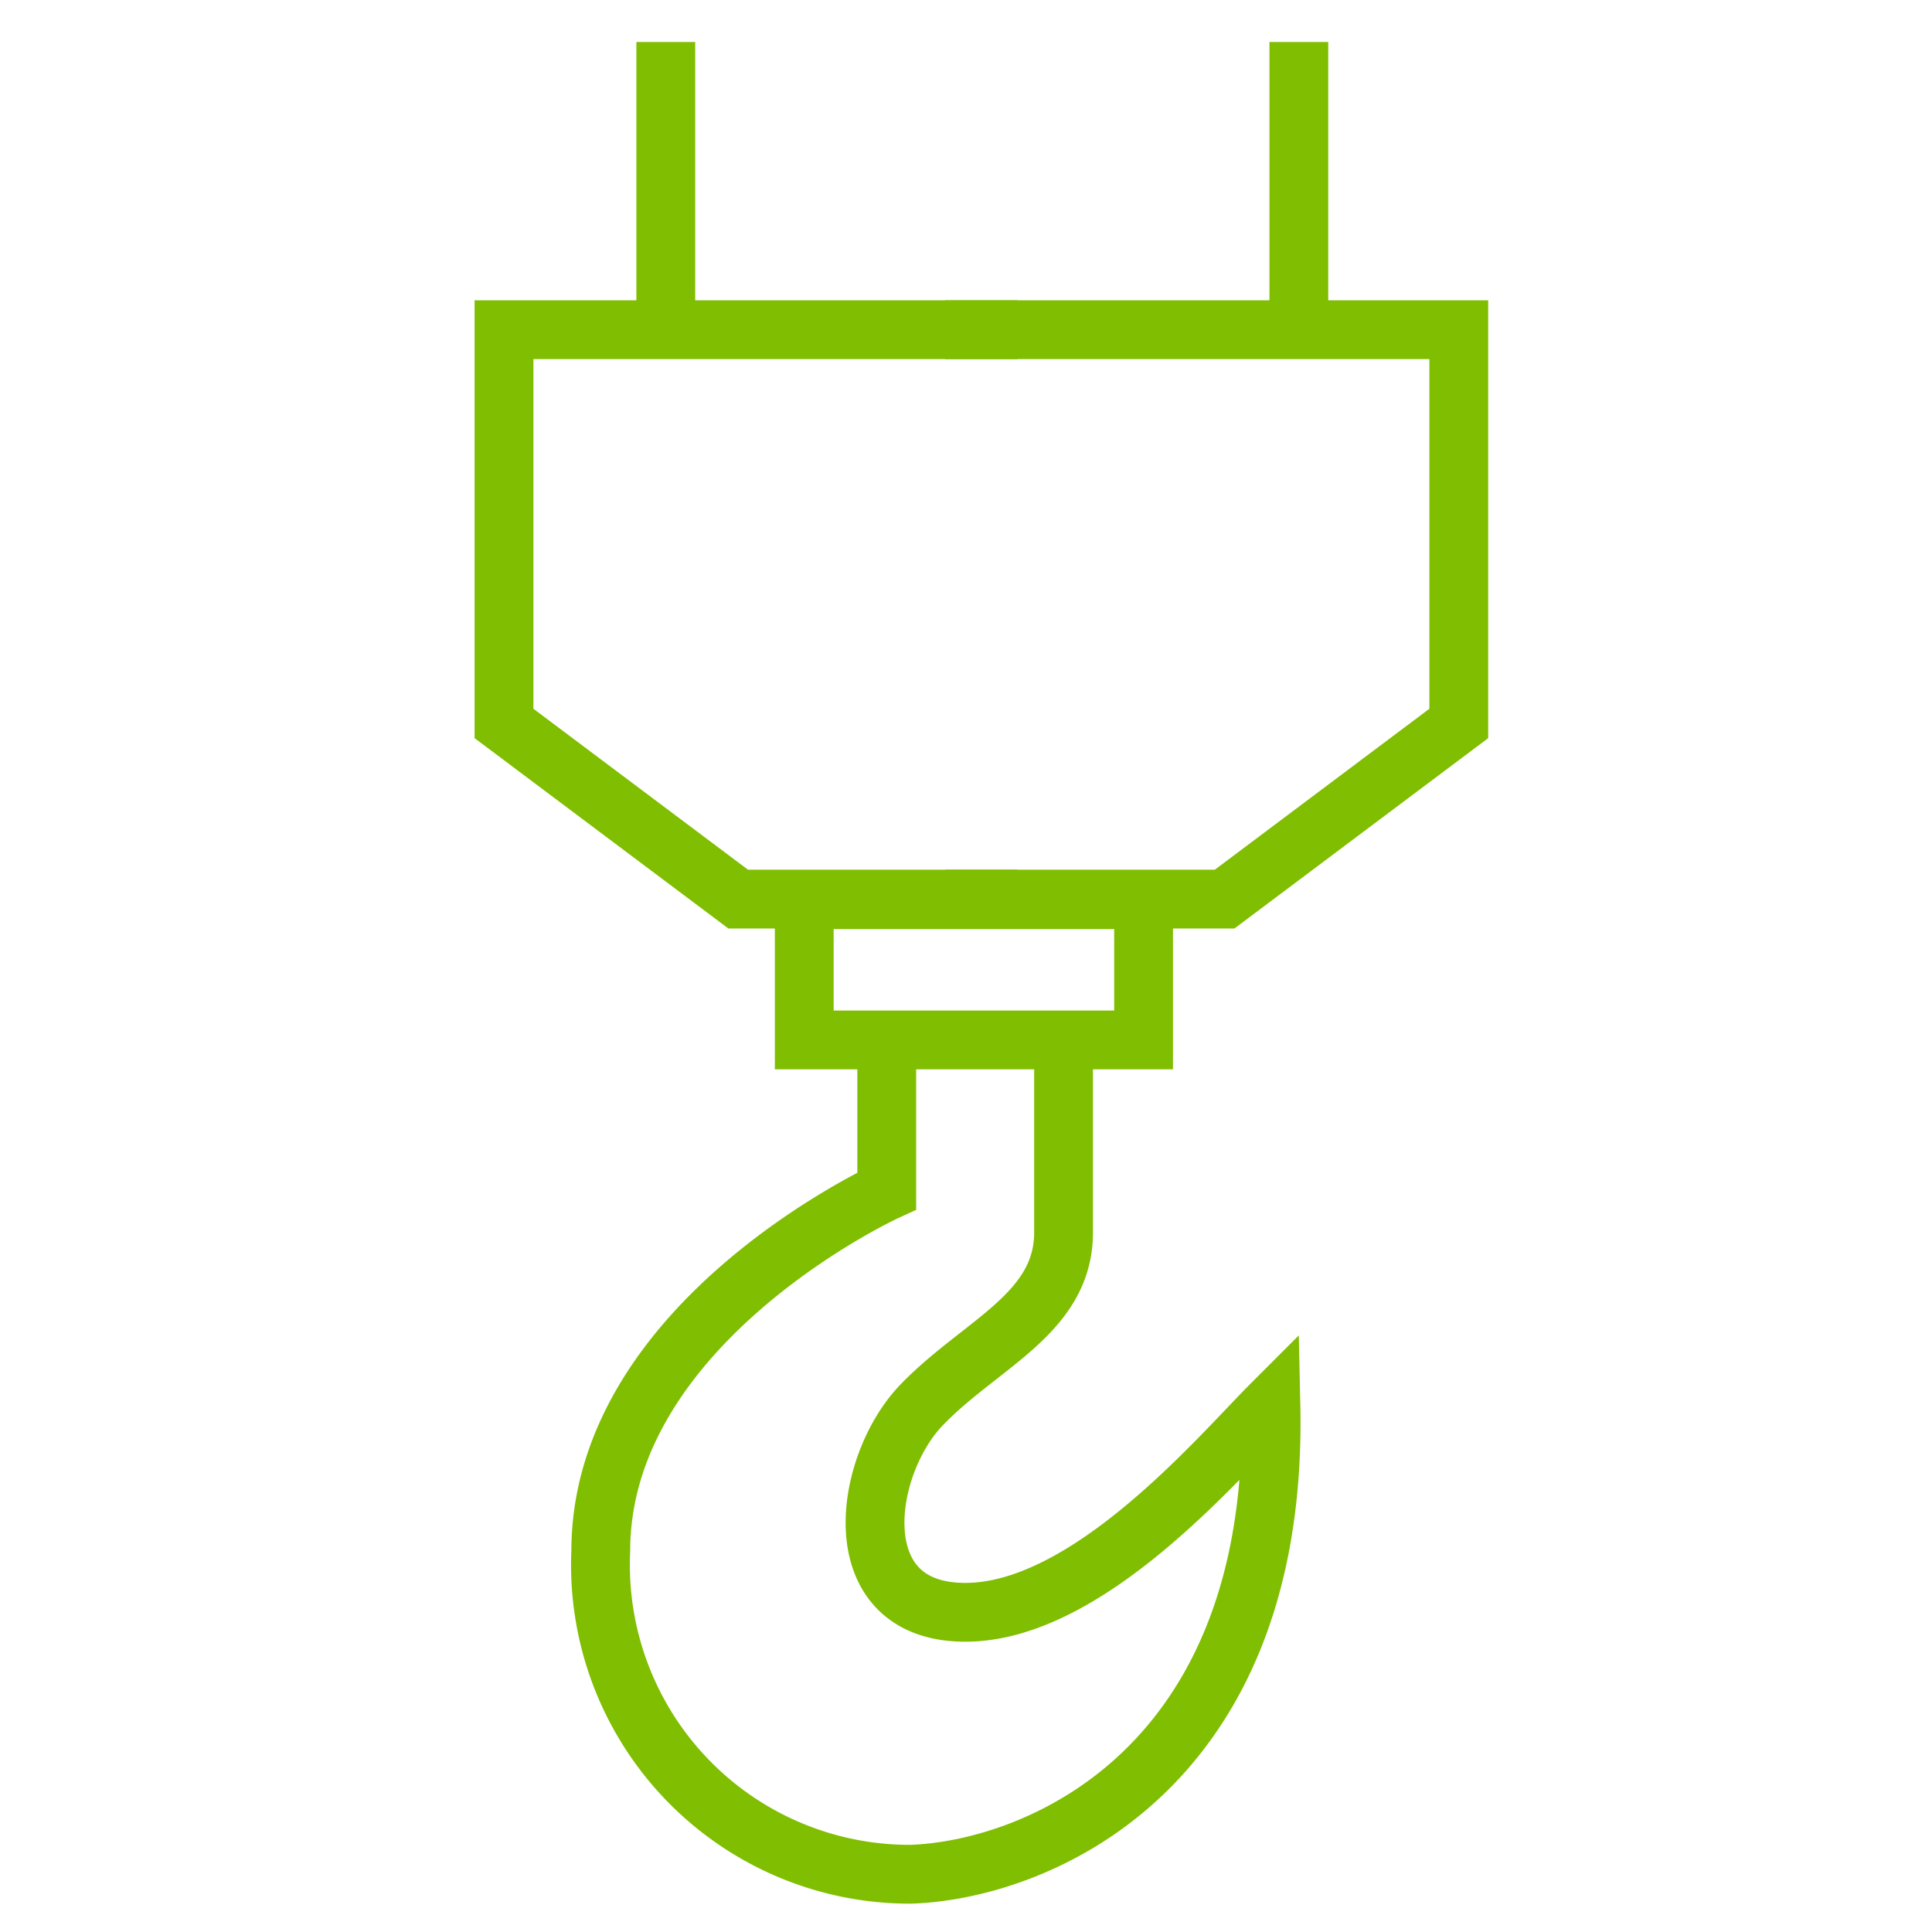 <svg xmlns="http://www.w3.org/2000/svg" xmlns:xlink="http://www.w3.org/1999/xlink" width="46" height="46" viewBox="0 0 46 46">
  <defs>
    <clipPath id="clip-ci-stavba">
      <rect width="46" height="46"/>
    </clipPath>
  </defs>
  <g id="ci-stavba" clip-path="url(#clip-ci-stavba)">
    <g id="Group_47" data-name="Group 47" transform="translate(12 1)">
      <path id="Path_83" data-name="Path 83" d="M6857.787-427.271h-6.652l-5.576-4.182v-9.375h12.228" transform="translate(-6845.559 447.678)" fill="none" stroke="#7fbe00" stroke-width="1.4"/>
      <path id="Path_84" data-name="Path 84" d="M6845.559-427.271h6.653l5.575-4.182v-9.375h-12.228" transform="translate(-6835.054 447.678)" fill="none" stroke="#7fbe00" stroke-width="1.4"/>
      <g id="Rectangle_230" data-name="Rectangle 230" transform="translate(6.449 19.721)" fill="none" stroke="#7fbe00" stroke-width="1.4">
        <rect width="9.479" height="4.739" stroke="none"/>
        <rect x="0.7" y="0.7" width="8.079" height="3.339" fill="none"/>
      </g>
      <path id="Path_85" data-name="Path 85" d="M6879.285-527.81v6.882" transform="translate(-6875.433 527.81)" fill="none" stroke="#7fbe00" stroke-width="1.4"/>
      <path id="Path_86" data-name="Path 86" d="M6879.285-527.81v6.882" transform="translate(-6860.36 527.81)" fill="none" stroke="#7fbe00" stroke-width="1.4"/>
      <path id="Path_90" data-name="Path 90" d="M6872.54-232v3.311s-6.809,3.118-6.809,8.576a7.365,7.365,0,0,0,7.381,7.692c2.962-.1,8.768-2.439,8.575-11.175-1.246,1.247-4.354,4.938-7.277,4.938s-2.442-3.482-1.039-4.938,3.379-2.172,3.379-4.106V-232" transform="translate(-6863.427 256.046)" fill="none" stroke="#7fbe00" stroke-width="1.4"/>
    </g>
  </g>
</svg>
